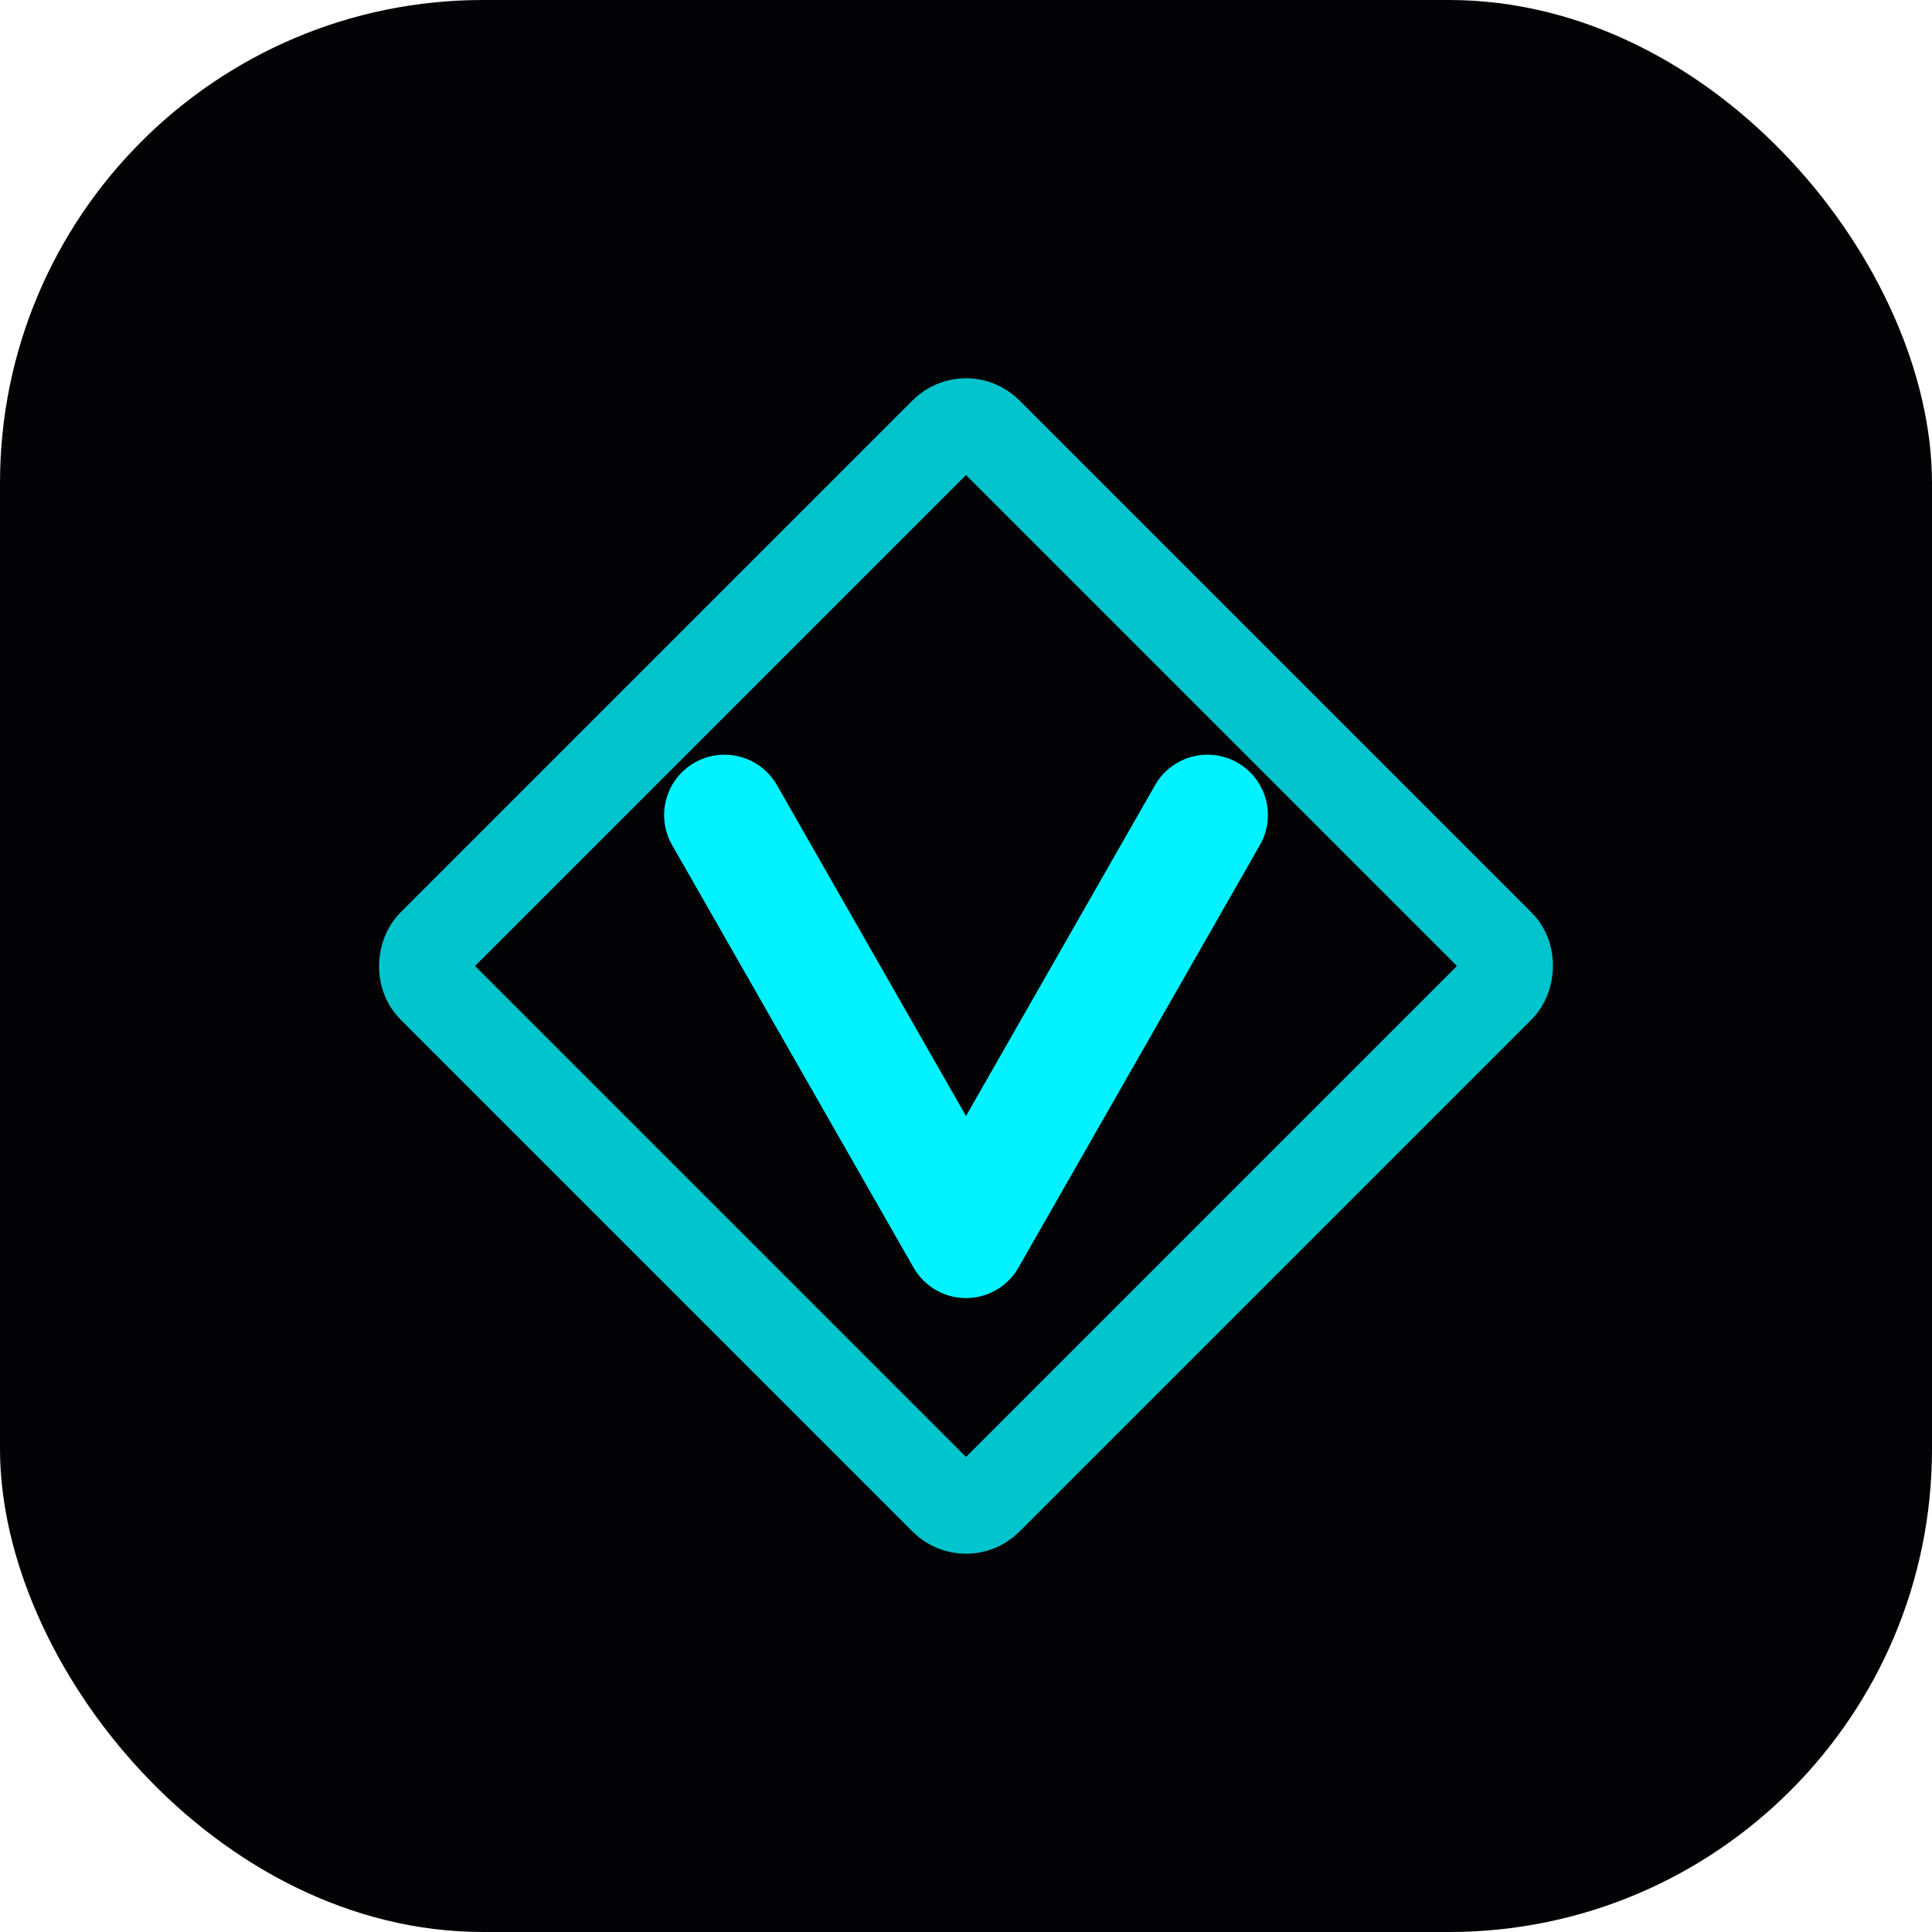 <svg width="64" height="64" viewBox="0 0 64 64" fill="none" xmlns="http://www.w3.org/2000/svg">
  <rect width="64" height="64" rx="16" fill="#030305"/>
  <rect x="19" y="19" width="26" height="26" rx="1" transform="rotate(45 32 32)" stroke="#00f3ff" stroke-width="3" stroke-opacity="0.8"/>
  <path d="M24 27L32 41L40 27" stroke="#00f3ff" stroke-width="4" stroke-linecap="round" stroke-linejoin="round"/>
</svg>